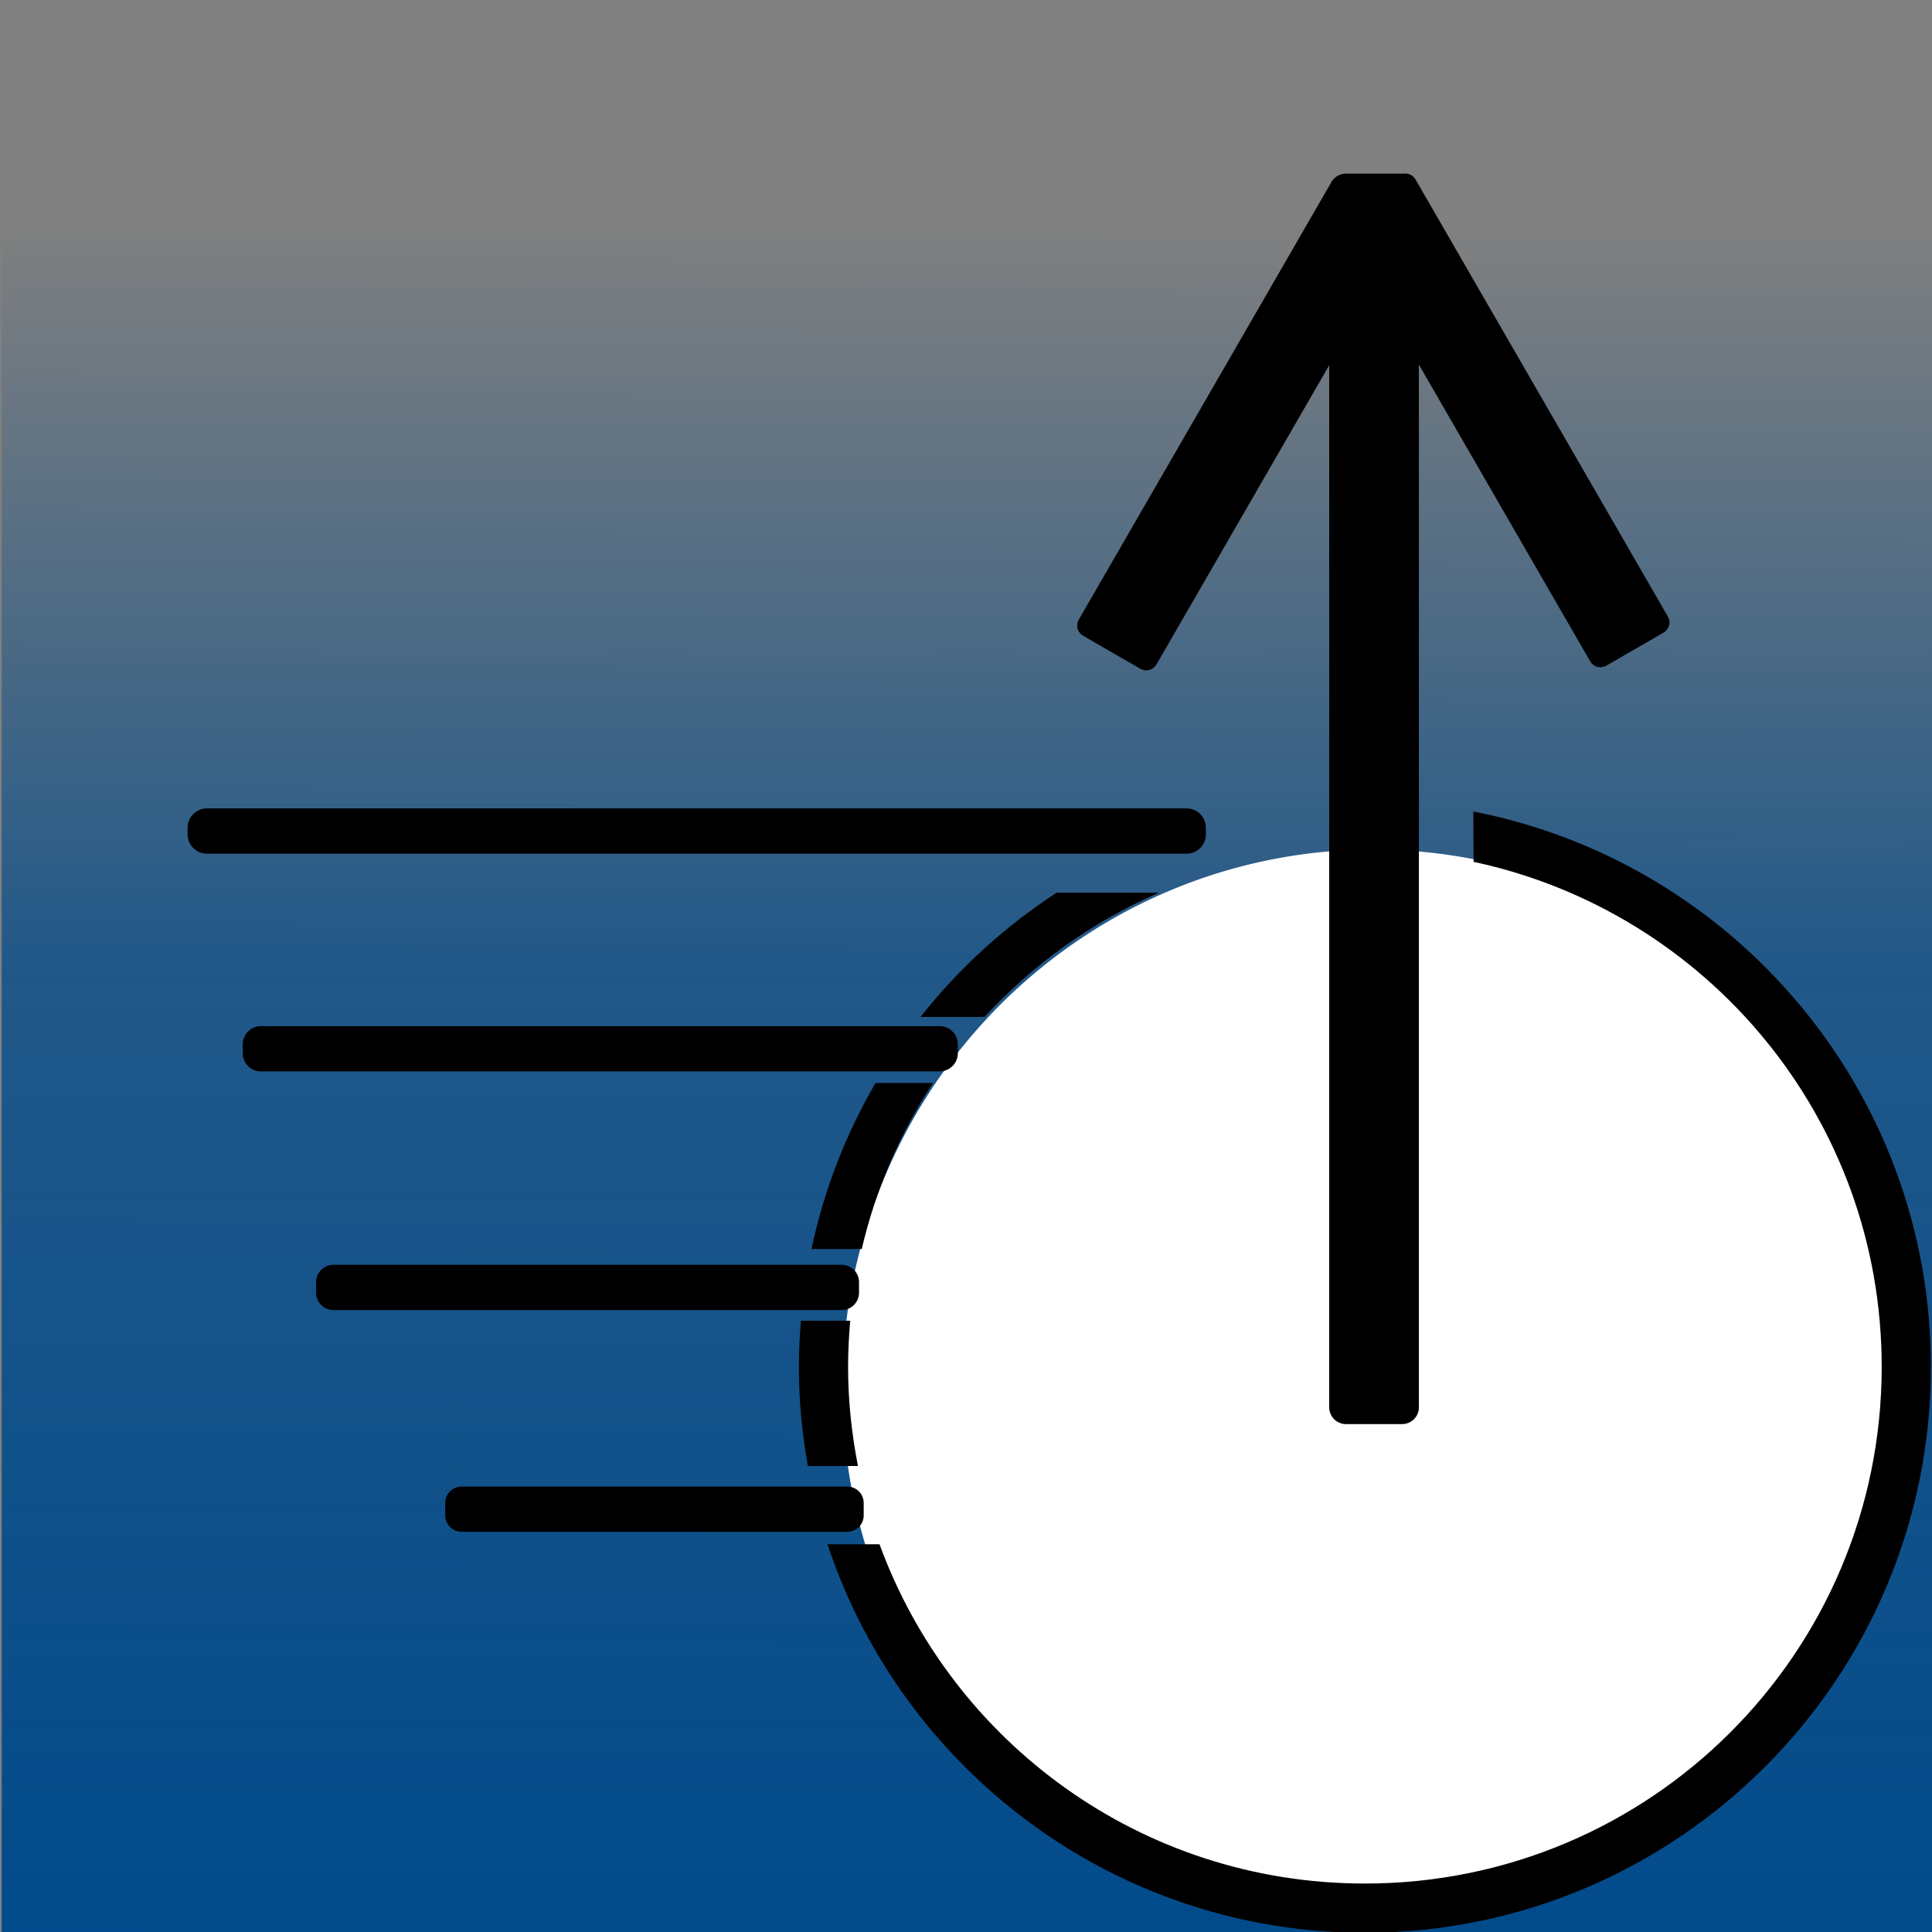 <?xml version="1.0" encoding="UTF-8" standalone="no"?>
<svg xmlns:osb="http://www.openswatchbook.org/uri/2009/osb" xmlns:dc="http://purl.org/dc/elements/1.1/" xmlns:cc="http://creativecommons.org/ns#" xmlns:rdf="http://www.w3.org/1999/02/22-rdf-syntax-ns#" xmlns:svg="http://www.w3.org/2000/svg" xmlns="http://www.w3.org/2000/svg" xmlns:xlink="http://www.w3.org/1999/xlink" xmlns:sodipodi="http://sodipodi.sourceforge.net/DTD/sodipodi-0.dtd" xmlns:inkscape="http://www.inkscape.org/namespaces/inkscape" id="Layer_1" data-name="Layer 1" viewBox="0 0 256 256" version="1.1">
  <rect x="0" y="0" width="256" height="256" fill="#808080" stroke="none"/>
  <defs id="defs3">
    <linearGradient id="linearGradient5095">
      <stop style="stop-color:#ffffff;stop-opacity:1" offset="0" id="stop5097"></stop>
      <stop style="stop-color:#000000;stop-opacity:0;" offset="1" id="stop5099"></stop>
    </linearGradient>
    <linearGradient id="linearGradient5034">
      <stop style="stop-color:#004a8b;stop-opacity:1" offset="0" id="stop5036"></stop>
      <stop id="stop5044" offset="0.575" style="stop-color:#004a8b;stop-opacity:0.745"></stop>
      <stop style="stop-color:#004a8b;stop-opacity:0" offset="1" id="stop5038"></stop>
    </linearGradient>
    <linearGradient id="linearGradient5028">
      <stop style="stop-color:#000000;stop-opacity:1;" offset="0" id="stop5030"></stop>
    </linearGradient>
    <linearGradient id="linearGradient5008">
      <stop style="stop-color:#000000;stop-opacity:1;" offset="0" id="stop5010"></stop>
    </linearGradient>
    <linearGradient id="linearGradient5002">
      <stop style="stop-color:#000000;stop-opacity:1;" offset="0" id="stop5004"></stop>
    </linearGradient>
    <linearGradient gradientUnits="userSpaceOnUse" y2="3.74" x2="252.26" y1="252.26" x1="3.74" id="linear-gradient-1">
      <stop id="stop6374" stop-color="#2e2975" offset="0" style="stop-color:#00498b;stop-opacity:1"></stop>
      <stop id="stop6376" stop-color="#f2295b" offset="1" style="stop-color:#ffffff;stop-opacity:0.039"></stop>
    </linearGradient>
    <style id="style5">.cls-1{fill:url(#linear-gradient);}</style>
    <linearGradient id="linear-gradient" x1="3.74" y1="252.26" x2="252.26" y2="3.74" gradientUnits="userSpaceOnUse">
      <stop offset="0" stop-color="#2e2975" id="stop8"></stop>
      <stop offset="1" stop-color="#f2295b" id="stop10" style="stop-color:#ffffff;stop-opacity:1"></stop>
    </linearGradient>
    <linearGradient xlink:href="#linearGradient5034" id="linearGradient5042" x1="124.203" y1="261.424" x2="124.746" y2="29.831" gradientUnits="userSpaceOnUse"></linearGradient>
    <linearGradient xlink:href="#linearGradient5095" id="linearGradient5101" x1="194.059" y1="83.418" x2="217.453" y2="61.174" gradientUnits="userSpaceOnUse"></linearGradient>
  </defs>
  <title id="title12">elementor-gradient-256px</title>
  <g id="layer4" style="display:inline;opacity:1">
    <path style="opacity:1;fill:none;fill-opacity:1;fill-rule:evenodd;stroke:none;stroke-width:63.382;stroke-linecap:round;stroke-linejoin:miter;stroke-miterlimit:4;stroke-dasharray:none;stroke-opacity:1" id="path4973" d="M 103.864,81.085 A 31.593,26.034 0 0 1 74.883,107.03 31.593,26.034 0 0 1 41.11,85.375 31.593,26.034 0 0 1 64.507,55.849 31.593,26.034 0 0 1 102.149,72.622"></path>
    <rect style="opacity:1;fill:url(#linearGradient5042);fill-opacity:1;fill-rule:evenodd;stroke:none;stroke-width:63.382;stroke-linecap:round;stroke-linejoin:miter;stroke-miterlimit:4;stroke-dasharray:none;stroke-opacity:1" id="rect5018" width="256.743" height="257.253" x="0.227" y="-0.853"></rect>
  </g>
  <g id="layer5">
    <path style="opacity:1;fill:url(#linearGradient5101);fill-opacity:1;fill-rule:evenodd;stroke:none;stroke-width:0;stroke-linecap:round;stroke-linejoin:miter;stroke-miterlimit:4;stroke-dasharray:none;stroke-opacity:0.745" id="path5093" d="m 252.353,183.899 a 70.375,71.334 0 0 1 -64.557,71.09 70.375,71.334 0 0 1 -75.231,-59.335 70.375,71.334 0 0 1 52.118,-80.901 70.375,71.334 0 0 1 83.849,45.959"></path>
  </g>
  <g id="layer3" style="display:inline">
    <rect style="opacity:1;fill:#000000;fill-opacity:1;fill-rule:evenodd;stroke:#000000;stroke-width:4.448;stroke-linecap:round;stroke-linejoin:round;stroke-miterlimit:4;stroke-dasharray:none;stroke-opacity:1" id="rect4225" width="7.435" height="161.245" x="178.351" y="25.231"></rect>
    <rect style="opacity:1;fill:#000000;fill-opacity:1;fill-rule:evenodd;stroke:#000000;stroke-width:3.111;stroke-linecap:round;stroke-linejoin:round;stroke-miterlimit:4;stroke-dasharray:none;stroke-opacity:1" id="rect4225-5" width="8.771" height="66.889" x="166.406" y="-67.252" transform="matrix(0.866,0.5,-0.5,0.866,0,0)"></rect>
    <rect style="opacity:1;fill:#000000;fill-opacity:1;fill-rule:evenodd;stroke:#000000;stroke-width:3.111;stroke-linecap:round;stroke-linejoin:round;stroke-miterlimit:4;stroke-dasharray:none;stroke-opacity:1" id="rect4225-5-5" width="8.771" height="66.889" x="140.221" y="114.371" transform="matrix(0.866,-0.5,0.5,0.866,0,0)"></rect>
  </g>
  <g id="layer1" style="display:inline">
    <path style="color:#000000;font-style:normal;font-variant:normal;font-weight:normal;font-stretch:normal;font-size:medium;line-height:normal;font-family:sans-serif;text-indent:0;text-align:start;text-decoration:none;text-decoration-line:none;text-decoration-style:solid;text-decoration-color:#000000;letter-spacing:normal;word-spacing:normal;text-transform:none;direction:ltr;block-progression:tb;writing-mode:lr-tb;baseline-shift:baseline;text-anchor:start;white-space:normal;clip-rule:nonzero;display:inline;overflow:visible;visibility:visible;opacity:1;isolation:auto;mix-blend-mode:normal;color-interpolation:sRGB;color-interpolation-filters:linearRGB;solid-color:#000000;solid-opacity:1;fill:#000000;fill-opacity:1;fill-rule:evenodd;stroke:none;stroke-width:6.521;stroke-linecap:round;stroke-linejoin:round;stroke-miterlimit:4;stroke-dasharray:none;stroke-dashoffset:0;stroke-opacity:1;color-rendering:auto;image-rendering:auto;shape-rendering:auto;text-rendering:auto;enable-background:accumulate" d="m 195.225,107.529 c -0.013,2.223 0.027,4.447 0.035,6.67 30.918,6.608 54.074,33.993 54.074,66.902 2e-5,37.859 -30.622,68.479 -68.48,68.479 -29.587,0 -54.728,-18.713 -64.312,-44.955 l -5.848,0 -1.045,0 c 9.883,29.876 38.04,51.477 71.205,51.477 41.383,10e-6 75,-33.617 75,-75 -10e-6,-36.463 -26.114,-66.853 -60.629,-73.572 z m -55.223,10.762 c -6.869,4.478 -12.967,10.035 -18.031,16.459 l 1.143,0 2.074,0 1.953,0 1.49,0 1.494,0 0.33,0 c 6.426,-6.987 14.289,-12.624 23.121,-16.459 l -0.695,0 -6.578,0 -5.662,0 -0.639,0 z M 116.01,143.5 c -3.919,6.741 -6.817,14.143 -8.486,22 l 6.664,0 c 1.853,-7.958 5.086,-15.379 9.439,-22 l -0.514,0 -1.471,0 -2.029,0 -1.855,0 c -0.583,0 -1.165,4e-5 -1.748,0 z m -9.883,31.498 c -0.166,2.015 -0.273,4.046 -0.273,6.104 -1e-5,4.492 0.431,8.88 1.193,13.154 0.509,10e-6 0.981,0.002 1.604,0.002 1.677,-0.004 3.356,-0.003 5.033,-0.004 -0.833,-4.259 -1.309,-8.647 -1.309,-13.152 0,-2.057 0.107,-4.089 0.285,-6.1 -0.143,9e-5 -0.286,-1e-4 -0.43,0 -2.034,7.1e-4 -4.069,-0.008 -6.104,-0.004 z" id="path4175"></path>
  </g>
  <g id="layer2" style="display:inline">
    <rect style="opacity:1;fill:none;fill-opacity:1;fill-rule:evenodd;stroke:#000000;stroke-width:5.101;stroke-linecap:round;stroke-linejoin:round;stroke-miterlimit:4;stroke-dasharray:none;stroke-opacity:1" id="rect4173" width="129.821" height="0.897" x="27.411" y="109.67"></rect>
    <rect style="opacity:1;fill:none;fill-opacity:1;fill-rule:evenodd;stroke:#000000;stroke-width:4.835;stroke-linecap:round;stroke-linejoin:round;stroke-miterlimit:4;stroke-dasharray:none;stroke-opacity:1" id="rect4173-3" width="89.923" height="1.163" x="34.579" y="138.383"></rect>
    <rect style="opacity:1;fill:none;fill-opacity:1;fill-rule:evenodd;stroke:#000000;stroke-width:4.595;stroke-linecap:round;stroke-linejoin:round;stroke-miterlimit:4;stroke-dasharray:none;stroke-opacity:1" id="rect4173-3-6" width="67.344" height="1.403" x="44.182" y="169.889"></rect>
    <rect style="opacity:1;fill:none;fill-opacity:1;fill-rule:evenodd;stroke:#000000;stroke-width:4.345;stroke-linecap:round;stroke-linejoin:round;stroke-miterlimit:4;stroke-dasharray:none;stroke-opacity:1" id="rect4173-3-6-7" width="51.103" height="1.653" x="61.168" y="199.149"></rect>
  </g>
</svg>

